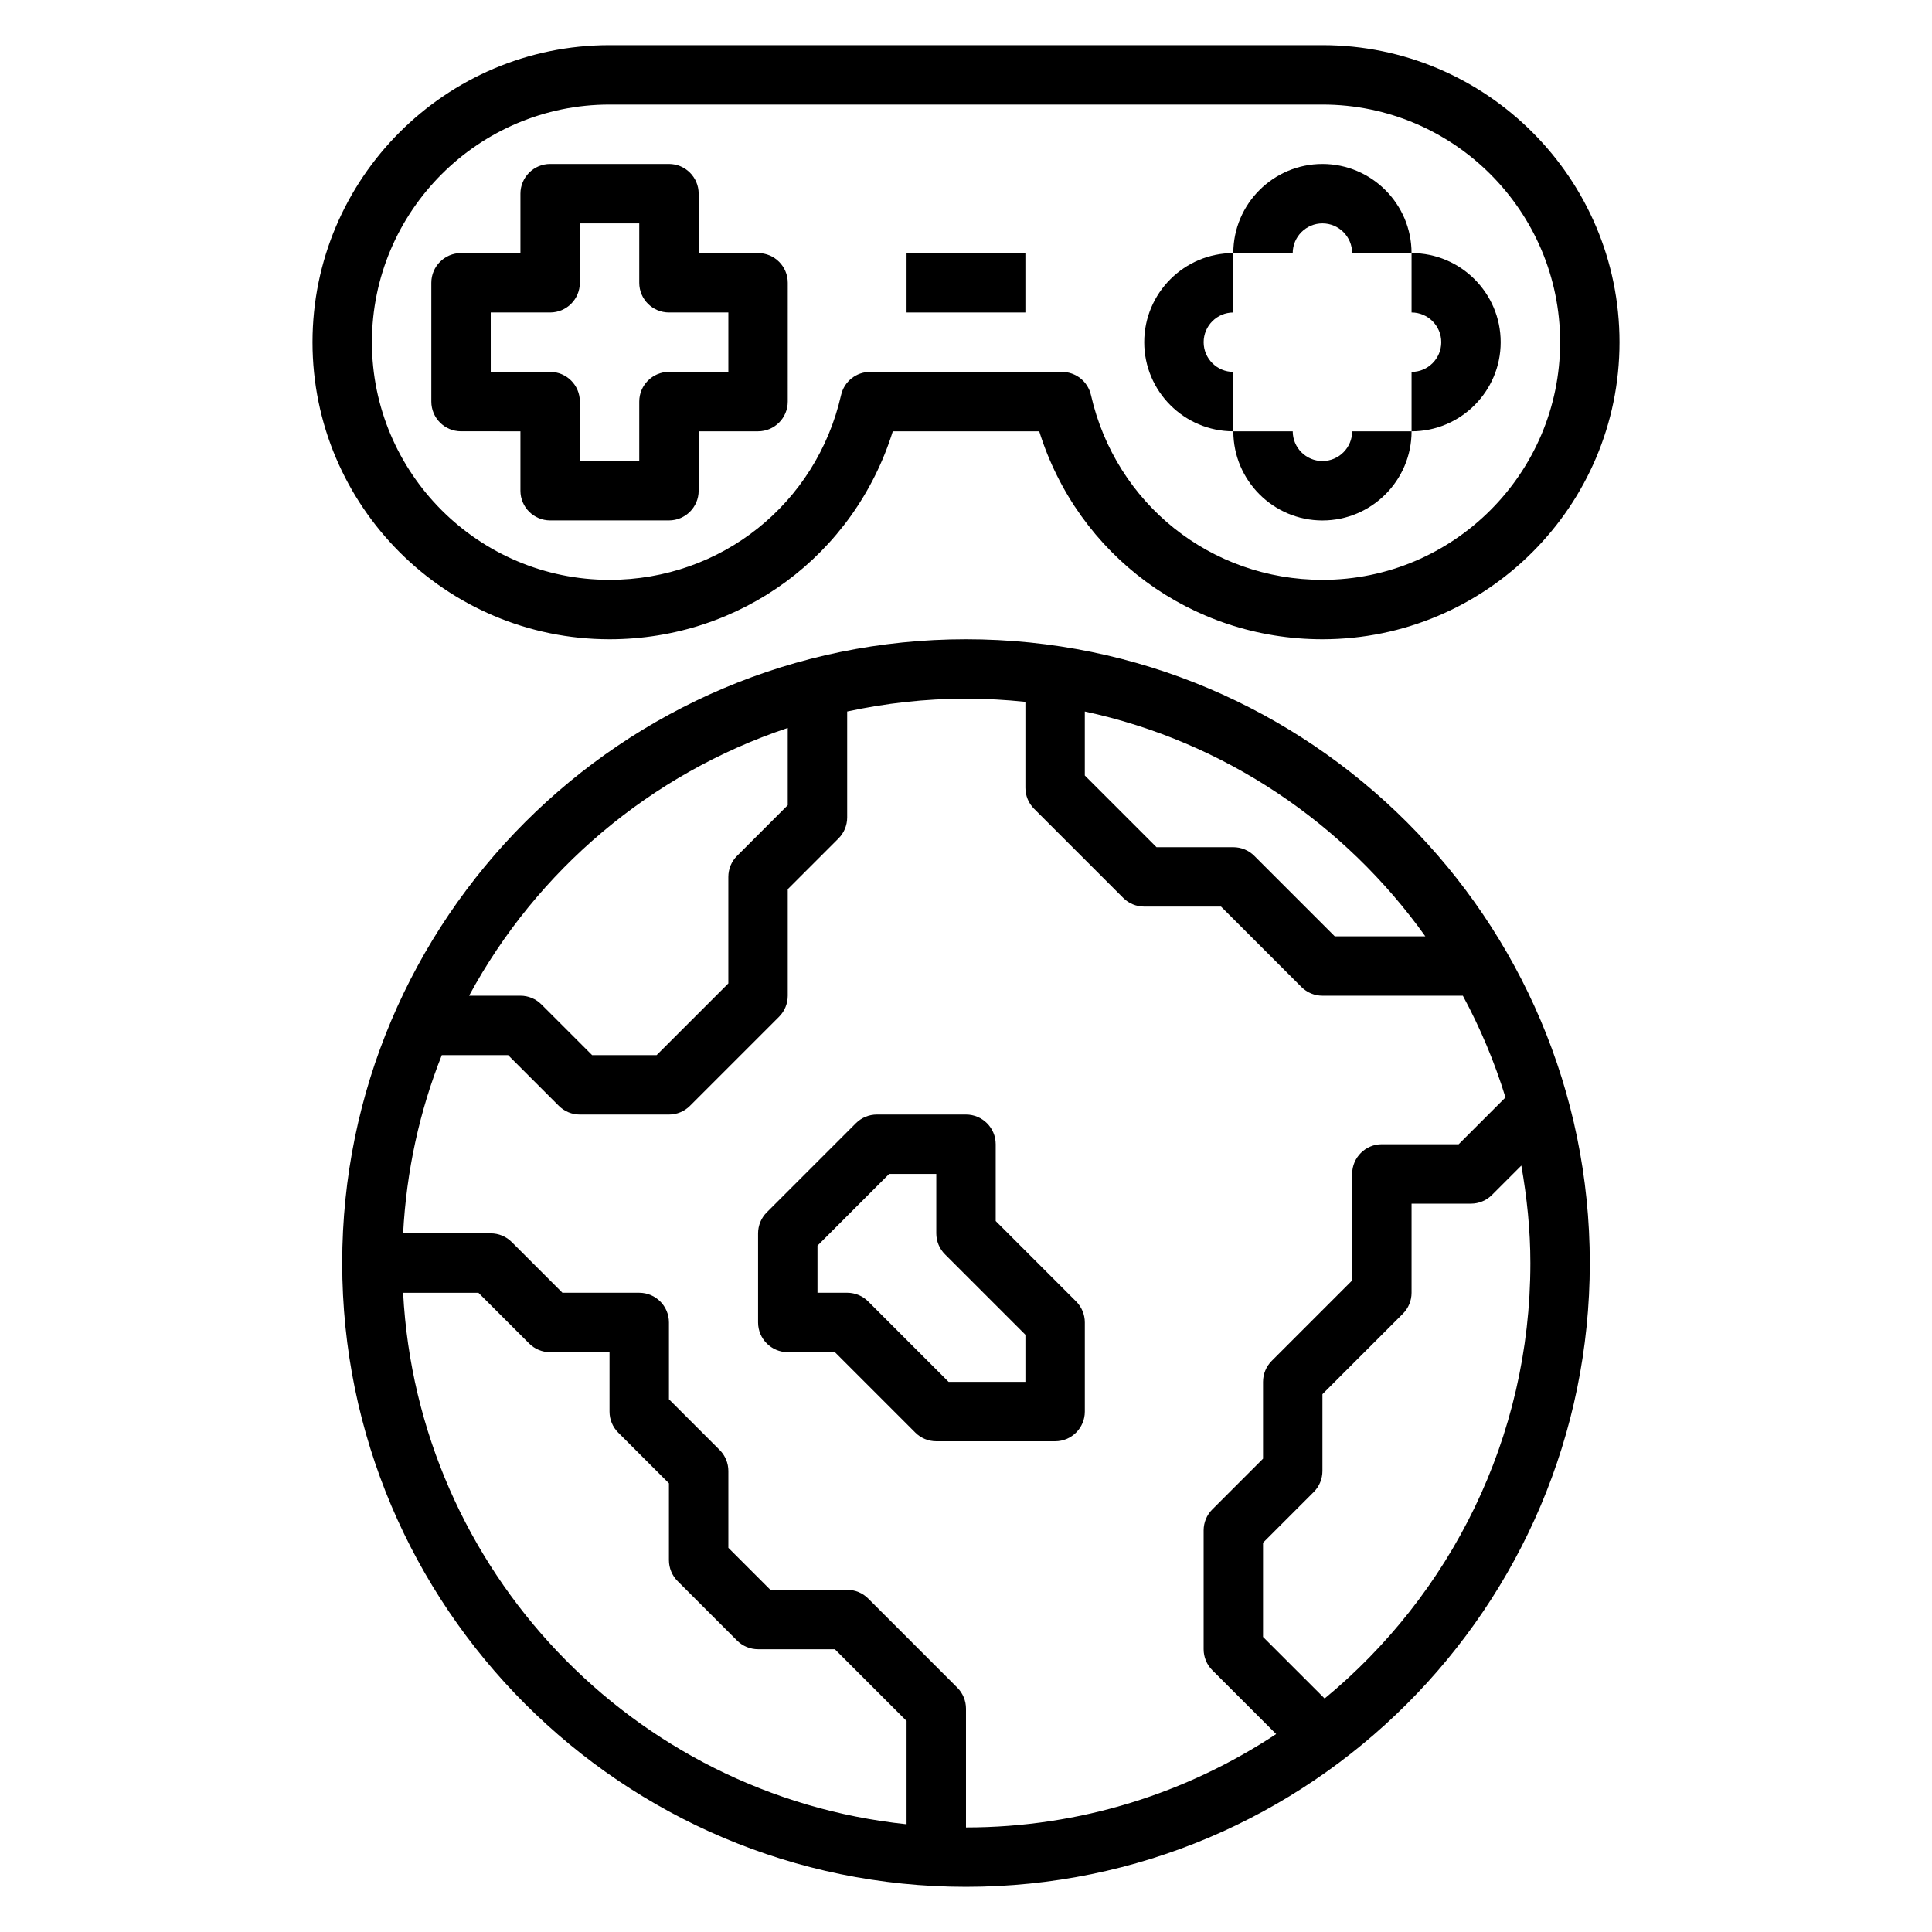 <?xml version="1.0" encoding="UTF-8"?>
<!-- Uploaded to: ICON Repo, www.svgrepo.com, Generator: ICON Repo Mixer Tools -->
<svg fill="#000000" width="800px" height="800px" version="1.1" viewBox="144 144 512 512" xmlns="http://www.w3.org/2000/svg">
 <g>
  <path d="m431.49 518.08v-23.617c0-2.086-0.828-4.094-2.305-5.566l-21.312-21.309v-20.355c0-4.344-3.527-7.871-7.871-7.871h-23.617c-2.086 0-4.094 0.828-5.566 2.305l-23.617 23.617c-1.477 1.473-2.305 3.481-2.305 5.566v23.617c0 4.344 3.527 7.871 7.871 7.871h12.484l21.309 21.309c1.473 1.48 3.481 2.305 5.566 2.305h31.488c4.348 0 7.875-3.523 7.875-7.871zm-15.746-7.871h-20.355l-21.309-21.309c-1.473-1.48-3.481-2.309-5.566-2.309h-7.871v-12.484l19-19.004h12.484v15.742c0 2.086 0.828 4.094 2.305 5.566l21.312 21.312z"/>
  <path d="m400 313.41c-91.156 0-165.31 74.156-165.31 165.31s74.156 165.31 165.31 165.31 165.31-74.156 165.31-165.31-74.156-165.31-165.31-165.31zm121.72 78.719h-24l-21.309-21.309c-1.473-1.48-3.481-2.305-5.566-2.305h-20.355l-19.004-19.004v-16.957c37.035 7.973 68.934 29.727 90.234 59.574zm-168.96-55.211v20.469l-13.438 13.438c-1.48 1.469-2.305 3.477-2.305 5.562v28.23l-19.004 19h-17.098l-13.438-13.438c-1.473-1.48-3.481-2.305-5.566-2.305h-13.594c17.945-33.219 48.137-58.828 84.441-70.957zm-101.93 149.68h19.957l13.438 13.438c1.469 1.48 3.477 2.309 5.562 2.309h15.742v15.742c0 2.086 0.828 4.094 2.305 5.566l13.441 13.438v20.355c0 2.086 0.828 4.094 2.305 5.566l15.742 15.742c1.477 1.48 3.484 2.309 5.57 2.309h20.355l19.004 19.004v27.379c-72.508-7.621-129.57-67.289-133.42-140.85zm146.86 104.64-23.617-23.617c-1.469-1.48-3.477-2.305-5.562-2.305h-20.355l-11.133-11.133v-20.355c0-2.086-0.828-4.094-2.305-5.566l-13.441-13.438v-20.359c0-4.344-3.527-7.871-7.871-7.871h-20.355l-13.438-13.438c-1.473-1.48-3.481-2.305-5.566-2.305h-23.215c0.875-16.602 4.383-32.488 10.25-47.23h17.578l13.438 13.438c1.473 1.477 3.477 2.305 5.566 2.305h23.617c2.086 0 4.094-0.828 5.566-2.305l23.617-23.617c1.477-1.473 2.301-3.481 2.301-5.566v-28.23l13.438-13.438c1.48-1.473 2.309-3.481 2.309-5.566v-28.086c10.16-2.188 20.68-3.402 31.488-3.402 5.32 0 10.562 0.301 15.742 0.844v22.773c0 2.086 0.828 4.094 2.305 5.566l23.617 23.617c1.473 1.48 3.481 2.305 5.566 2.305h20.355l21.309 21.309c1.477 1.48 3.481 2.309 5.566 2.309h37.211c4.606 8.527 8.398 17.547 11.297 26.953l-12.406 12.406h-20.355c-4.344 0-7.871 3.527-7.871 7.871v28.23l-21.309 21.309c-1.48 1.473-2.309 3.481-2.309 5.566v20.355l-13.438 13.438c-1.48 1.473-2.305 3.481-2.305 5.566v31.488c0 2.086 0.828 4.094 2.305 5.566l16.918 16.918c-23.609 15.602-51.848 24.75-82.199 24.75v-31.488c0-2.086-0.828-4.094-2.309-5.566zm97.355 2.887-16.328-16.324v-24.969l13.438-13.438c1.48-1.473 2.305-3.481 2.305-5.566v-20.355l21.309-21.309c1.484-1.477 2.309-3.484 2.309-5.57v-23.617h15.742c2.086 0 4.094-0.828 5.566-2.305l7.785-7.785c1.473 8.406 2.394 17.012 2.394 25.836 0 46.406-21.246 87.945-54.52 115.4z"/>
  <path d="m384.25 211.07h31.488v15.742h-31.488z"/>
  <path d="m305.54 313.41c34.84 0 64.859-22.355 75.059-55.105h38.809c10.203 32.746 40.219 55.105 75.059 55.105 43.406 0 78.719-35.312 78.719-78.719 0.004-43.406-35.312-78.723-78.719-78.723h-188.93c-43.406 0-78.719 35.312-78.719 78.719-0.004 43.41 35.312 78.723 78.719 78.723zm0-141.7h188.93c34.723 0 62.977 28.254 62.977 62.977s-28.254 62.977-62.977 62.977c-29.566 0-54.805-20.145-61.355-48.98-0.82-3.582-4.008-6.125-7.684-6.125h-50.855c-3.676 0-6.863 2.543-7.676 6.125-6.555 28.836-31.793 48.98-61.359 48.98-34.723 0-62.977-28.254-62.977-62.977 0-34.727 28.254-62.977 62.977-62.977z"/>
  <path d="m281.92 258.3v15.742c0 4.344 3.527 7.871 7.871 7.871h31.488c4.344 0 7.871-3.527 7.871-7.871v-15.742h15.742c4.344 0 7.871-3.527 7.871-7.871l0.004-31.488c0-4.344-3.527-7.871-7.871-7.871h-15.742l-0.004-15.746c0-4.344-3.527-7.871-7.871-7.871h-31.488c-4.344 0-7.871 3.527-7.871 7.871v15.742h-15.742c-4.344 0-7.871 3.527-7.871 7.871v31.488c0 4.344 3.527 7.871 7.871 7.871zm-7.871-31.488h15.742c4.344 0 7.871-3.527 7.871-7.871l0.004-15.742h15.742v15.742c0 4.344 3.527 7.871 7.871 7.871h15.742v15.742h-15.742c-4.344 0-7.871 3.527-7.871 7.871v15.742h-15.742v-15.742c0-4.344-3.527-7.871-7.871-7.871h-15.742z"/>
  <path d="m470.85 258.3v-15.742c-4.336 0-7.871-3.535-7.871-7.871s3.535-7.871 7.871-7.871v-15.746c-13.02 0-23.617 10.598-23.617 23.617s10.598 23.613 23.617 23.613z"/>
  <path d="m525.95 234.69c0 4.336-3.535 7.871-7.871 7.871v15.742c13.02 0 23.617-10.598 23.617-23.617 0-13.02-10.598-23.617-23.617-23.617v15.742c4.34 0.004 7.871 3.539 7.871 7.879z"/>
  <path d="m494.46 266.18c-4.336 0-7.871-3.535-7.871-7.871h-15.742c0 13.02 10.598 23.617 23.617 23.617 13.02 0 23.617-10.598 23.617-23.617h-15.742c-0.004 4.336-3.539 7.871-7.879 7.871z"/>
  <path d="m494.46 203.2c4.336 0 7.871 3.535 7.871 7.871h15.742c0-13.02-10.598-23.617-23.617-23.617s-23.617 10.598-23.617 23.617h15.742c0.008-4.336 3.543-7.871 7.879-7.871z"/>
 </g>
</svg>